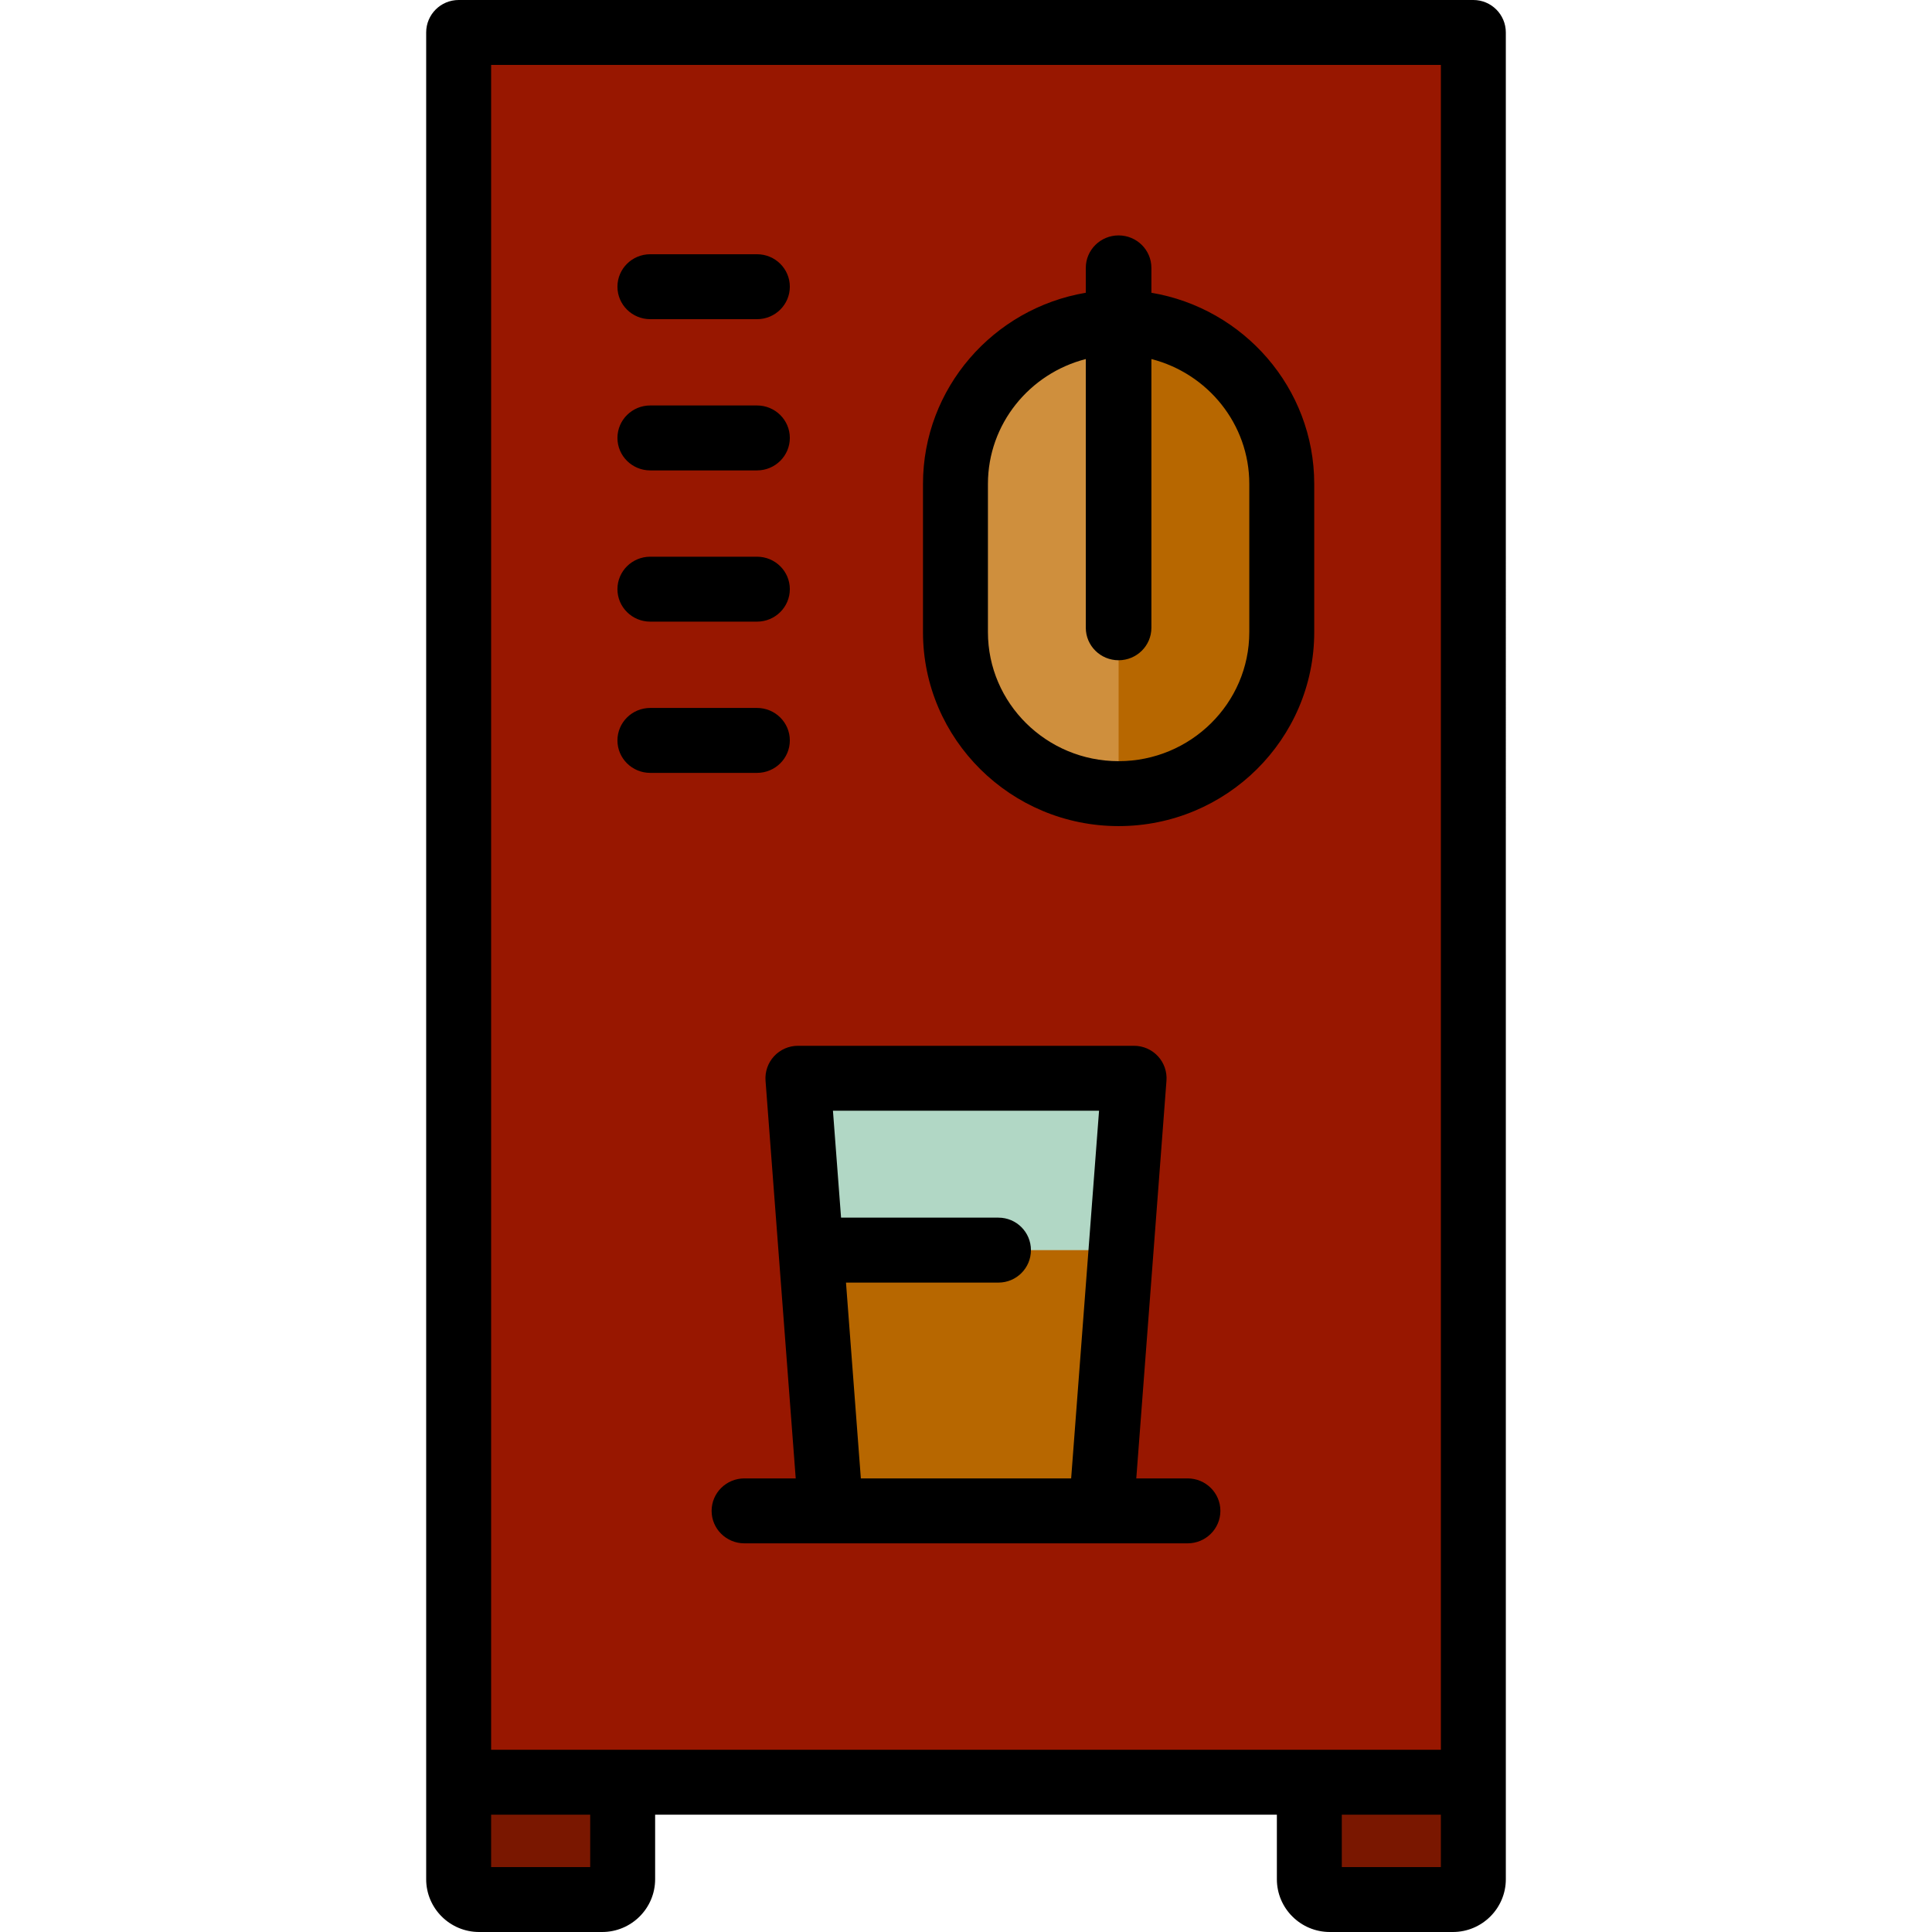 <?xml version="1.0" encoding="iso-8859-1"?>
<!-- Uploaded to: SVG Repo, www.svgrepo.com, Generator: SVG Repo Mixer Tools -->
<svg height="800px" width="800px" version="1.1" id="Layer_1" xmlns="http://www.w3.org/2000/svg" xmlns:xlink="http://www.w3.org/1999/xlink" 
	 viewBox="0 0 512 512" xml:space="preserve">
<path style="fill:#7A1700;" d="M165.011,444.235v53.782c0,2.97-2.432,5.378-5.433,5.378h-32.599c-3.001,0-5.433-2.408-5.433-5.378
	v-53.782c0-2.97,2.432-5.378,5.433-5.378h32.599C162.579,438.857,165.011,441.266,165.011,444.235z M385.02,438.857h-32.599
	c-3.001,0-5.433,2.408-5.433,5.378v53.782c0,2.97,2.432,5.378,5.433,5.378h32.599c3.001,0,5.433-2.408,5.433-5.378v-53.782
	C390.453,441.266,388.021,438.857,385.02,438.857z"/>
<path style="fill:#981700;" d="M121.546,8.605h268.908v463.703H121.546V8.605L121.546,8.605z"/>
<path style="fill:#B76700;" d="M300.546,285.75l-8.702,114.648h-71.685l-8.702-114.648H300.546z"/>
<path style="fill:#B1D7C5;" d="M214.911,331.294l-3.457-45.544h89.089l-3.457,45.544H214.911z"/>
<path style="fill:#CF8F3D;" d="M339.68,128.252v39.272c0,23.54-19.456,42.799-43.241,42.799c-23.777,0-43.234-19.259-43.234-42.799
	v-39.272c0-23.539,19.456-42.799,43.234-42.799C320.224,85.453,339.68,104.713,339.68,128.252z"/>
<path style="fill:#B76700;" d="M339.68,128.252v39.272c0,23.538-19.454,42.797-43.237,42.799V85.453
	C320.226,85.456,339.68,104.714,339.68,128.252z"/>
<path d="M390.453,0H121.546c-4.753,0-8.605,3.853-8.605,8.605v489.412c0,7.71,6.298,13.983,14.038,13.983h32.599
	c7.74,0,14.038-6.273,14.038-13.983v-17.104h164.767v17.104c0,7.71,6.298,13.983,14.039,13.983h32.599
	c7.74,0,14.038-6.273,14.038-13.983V8.605C399.058,3.853,395.205,0,390.453,0z M130.151,17.21h251.697v446.493H130.151V17.21z
	 M156.406,494.79h-26.255v-13.877h26.255V494.79z M355.593,494.79v-13.877h26.255v13.877H355.593z M305.132,77.585v-6.594
	c0-4.752-3.892-8.605-8.693-8.605s-8.693,3.853-8.693,8.605v6.594c-24.458,4.114-43.146,25.261-43.146,50.666v39.272
	c0,28.345,23.254,51.404,51.838,51.404c28.588,0,51.846-23.06,51.846-51.404v-39.272C348.286,102.846,329.595,81.7,305.132,77.585z
	 M331.076,167.524c0,18.855-15.538,34.194-34.636,34.194c-19.094,0-34.628-15.34-34.628-34.194v-39.272
	c0-15.89,11.035-29.283,25.936-33.1v71.217c0,4.752,3.892,8.605,8.693,8.605s8.693-3.853,8.693-8.605V95.15
	c14.905,3.817,25.943,17.21,25.943,33.101v39.272H331.076z M163.628,75.981c0-4.753,3.892-8.605,8.693-8.605h28.299
	c4.802,0,8.693,3.853,8.693,8.605c0,4.752-3.892,8.605-8.693,8.605h-28.299C167.519,84.586,163.628,80.734,163.628,75.981z
	 M163.628,156.137c0-4.752,3.892-8.605,8.693-8.605h28.299c4.802,0,8.693,3.853,8.693,8.605s-3.892,8.605-8.693,8.605h-28.299
	C167.519,164.742,163.628,160.89,163.628,156.137z M163.628,116.058c0-4.752,3.892-8.605,8.693-8.605h28.299
	c4.802,0,8.693,3.853,8.693,8.605c0,4.753-3.892,8.605-8.693,8.605h-28.299C167.519,124.663,163.628,120.812,163.628,116.058z
	 M200.62,204.822h-28.299c-4.802,0-8.693-3.853-8.693-8.605s3.892-8.605,8.693-8.605h28.299c4.802,0,8.693,3.853,8.693,8.605
	C209.313,200.969,205.42,204.822,200.62,204.822z M314.724,391.791h-13.596l7.998-105.389c0.181-2.389-0.642-4.745-2.27-6.501
	c-1.629-1.757-3.916-2.755-6.311-2.755h-0.001h-89.087h-0.001c-2.395,0-4.682,0.998-6.311,2.755c-1.629,1.757-2.45,4.112-2.27,6.501
	l3.456,45.544c0.001,0.01,0.003,0.018,0.003,0.029l4.54,59.816h-13.597c-4.802,0-8.693,3.852-8.693,8.605
	c0,4.752,3.892,8.605,8.693,8.605h22.825c0.018,0,0.037,0.002,0.055,0.002h71.685c0.018,0,0.037-0.002,0.055-0.002h22.826
	c4.802,0,8.693-3.853,8.693-8.605C323.416,395.643,319.524,391.791,314.724,391.791z M224.196,339.899h40.408
	c4.752,0,8.605-3.853,8.605-8.605s-3.853-8.605-8.605-8.605H222.89l-2.15-28.334h70.522l-2.755,36.287
	c-0.001,0.013,0,0.025-0.001,0.038l-4.638,61.111h-55.732L224.196,339.899z"/>
</svg>